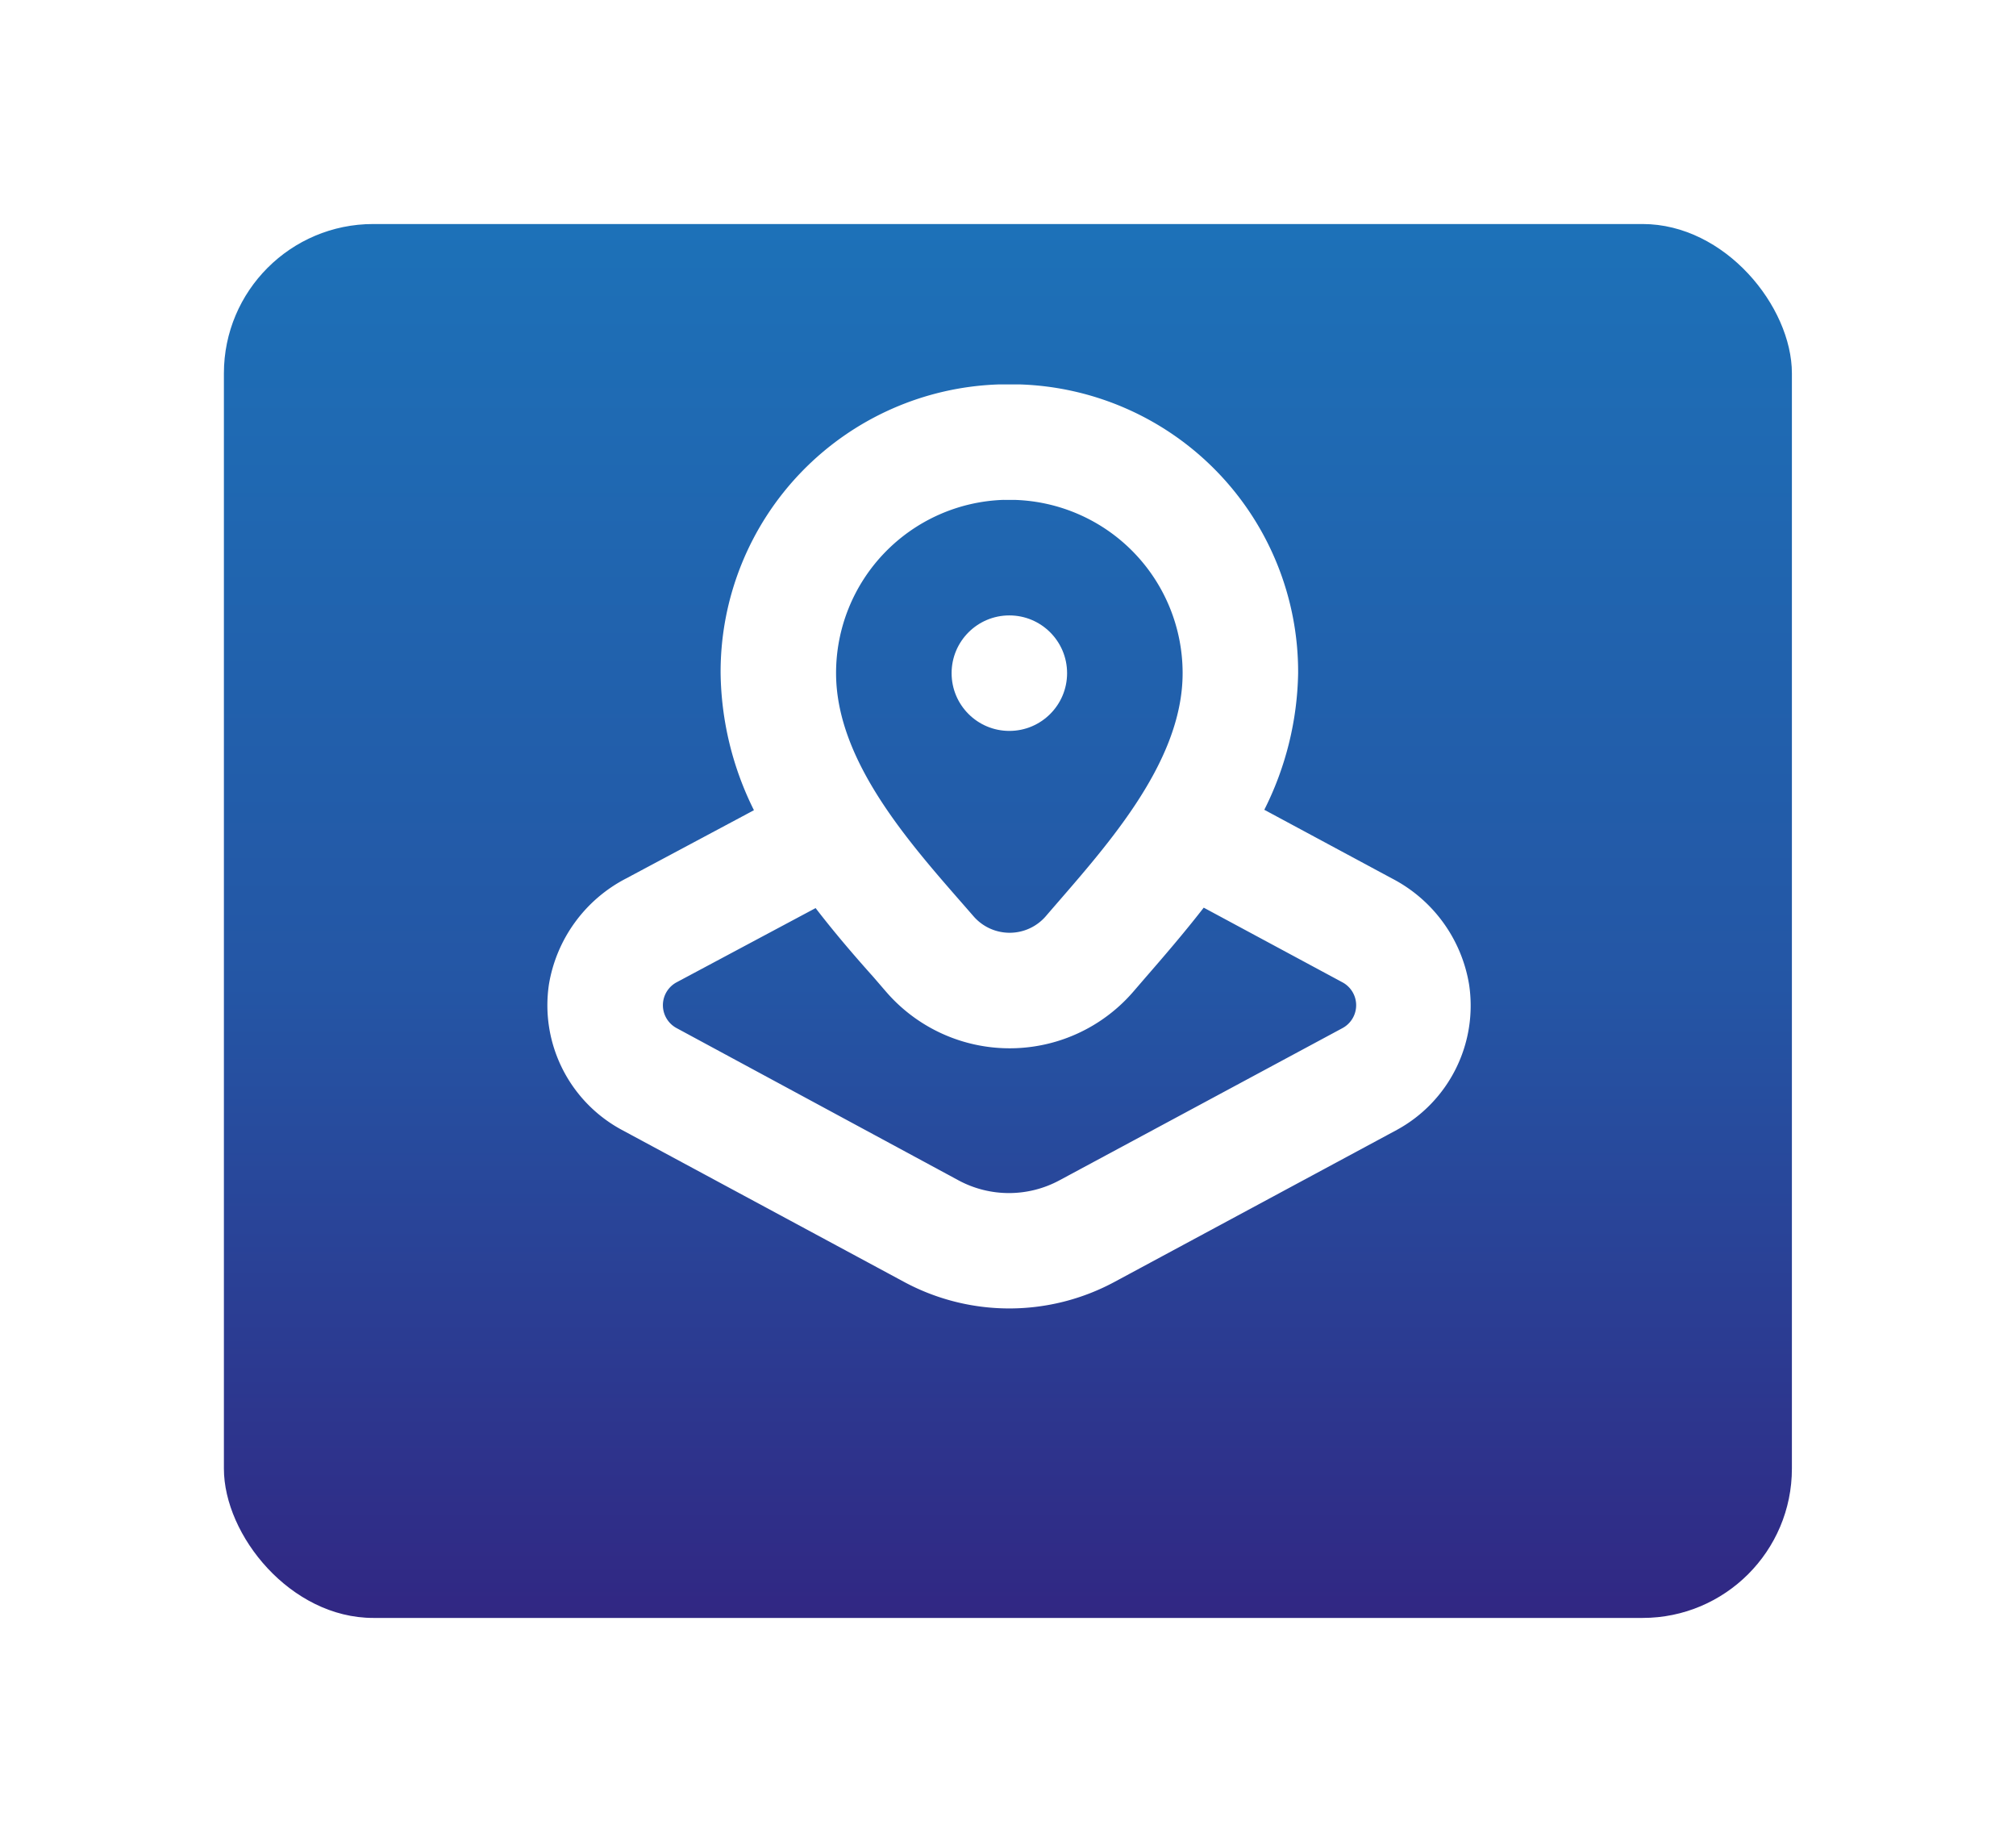 <svg xmlns="http://www.w3.org/2000/svg" xmlns:xlink="http://www.w3.org/1999/xlink" width="81" height="74" viewBox="0 0 81 74">
  <defs>
    <linearGradient id="linear-gradient" x1="0.5" x2="0.5" y2="1" gradientUnits="objectBoundingBox">
      <stop offset="0" stop-color="#1d71b8"/>
      <stop offset="0.546" stop-color="#2456a5"/>
      <stop offset="1" stop-color="#312783"/>
    </linearGradient>
    <filter id="Rectángulo_15" x="0" y="0" width="81" height="74" filterUnits="userSpaceOnUse">
      <feOffset dy="3" input="SourceAlpha"/>
      <feGaussianBlur stdDeviation="3" result="blur"/>
      <feFlood flood-opacity="0.161"/>
      <feComposite operator="in" in2="blur"/>
      <feComposite in="SourceGraphic"/>
    </filter>
  </defs>
  <g id="Grupo_24" data-name="Grupo 24" transform="translate(8.926 5.58)">
    <g transform="matrix(1, 0, 0, 1, -8.93, -5.58)" filter="url(#Rectángulo_15)">
      <rect id="Rectángulo_15-2" data-name="Rectángulo 15" width="63" height="56" rx="6" transform="translate(9 6)" fill="url(#linear-gradient)"/>
    </g>
    <g id="noun-location-4699765" transform="translate(13.066 9.863)">
      <circle id="Elipse_1" data-name="Elipse 1" cx="2.32" cy="2.32" r="2.32" transform="translate(16.242 9.281)" fill="#fff"/>
      <path id="Trazado_28" data-name="Trazado 28" d="M20.993,47.95l11.341,6.108a8.916,8.916,0,0,0,8.452,0L52.132,47.95a5.685,5.685,0,0,0,2.9-5.853,5.876,5.876,0,0,0-3.092-4.246l-5.134-2.761A12.663,12.663,0,0,0,48.165,29.6,11.555,11.555,0,0,0,36.952,18H36.18A11.555,11.555,0,0,0,24.961,29.6,12.669,12.669,0,0,0,26.3,35.107l-5.14,2.744A5.876,5.876,0,0,0,18.064,42.1,5.685,5.685,0,0,0,20.993,47.95ZM36.331,22.641h.47A6.961,6.961,0,0,1,43.524,29.6c0,3.7-3.243,7.141-5.5,9.769a1.92,1.92,0,0,1-2.9,0C32.845,36.743,29.6,33.3,29.6,29.6a6.961,6.961,0,0,1,6.729-6.961ZM23.192,42.021l5.586-2.982c.777,1.009,1.572,1.932,2.32,2.767l.5.58a6.561,6.561,0,0,0,9.954,0l.5-.58c.731-.841,1.531-1.769,2.32-2.784l5.575,3a1.044,1.044,0,0,1,0,1.839l-11.37,6.114a4.275,4.275,0,0,1-4.061,0L23.192,43.86a1.044,1.044,0,0,1,0-1.839Z" transform="translate(-18 -18)" fill="#fff"/>
    </g>
  </g>
</svg>
